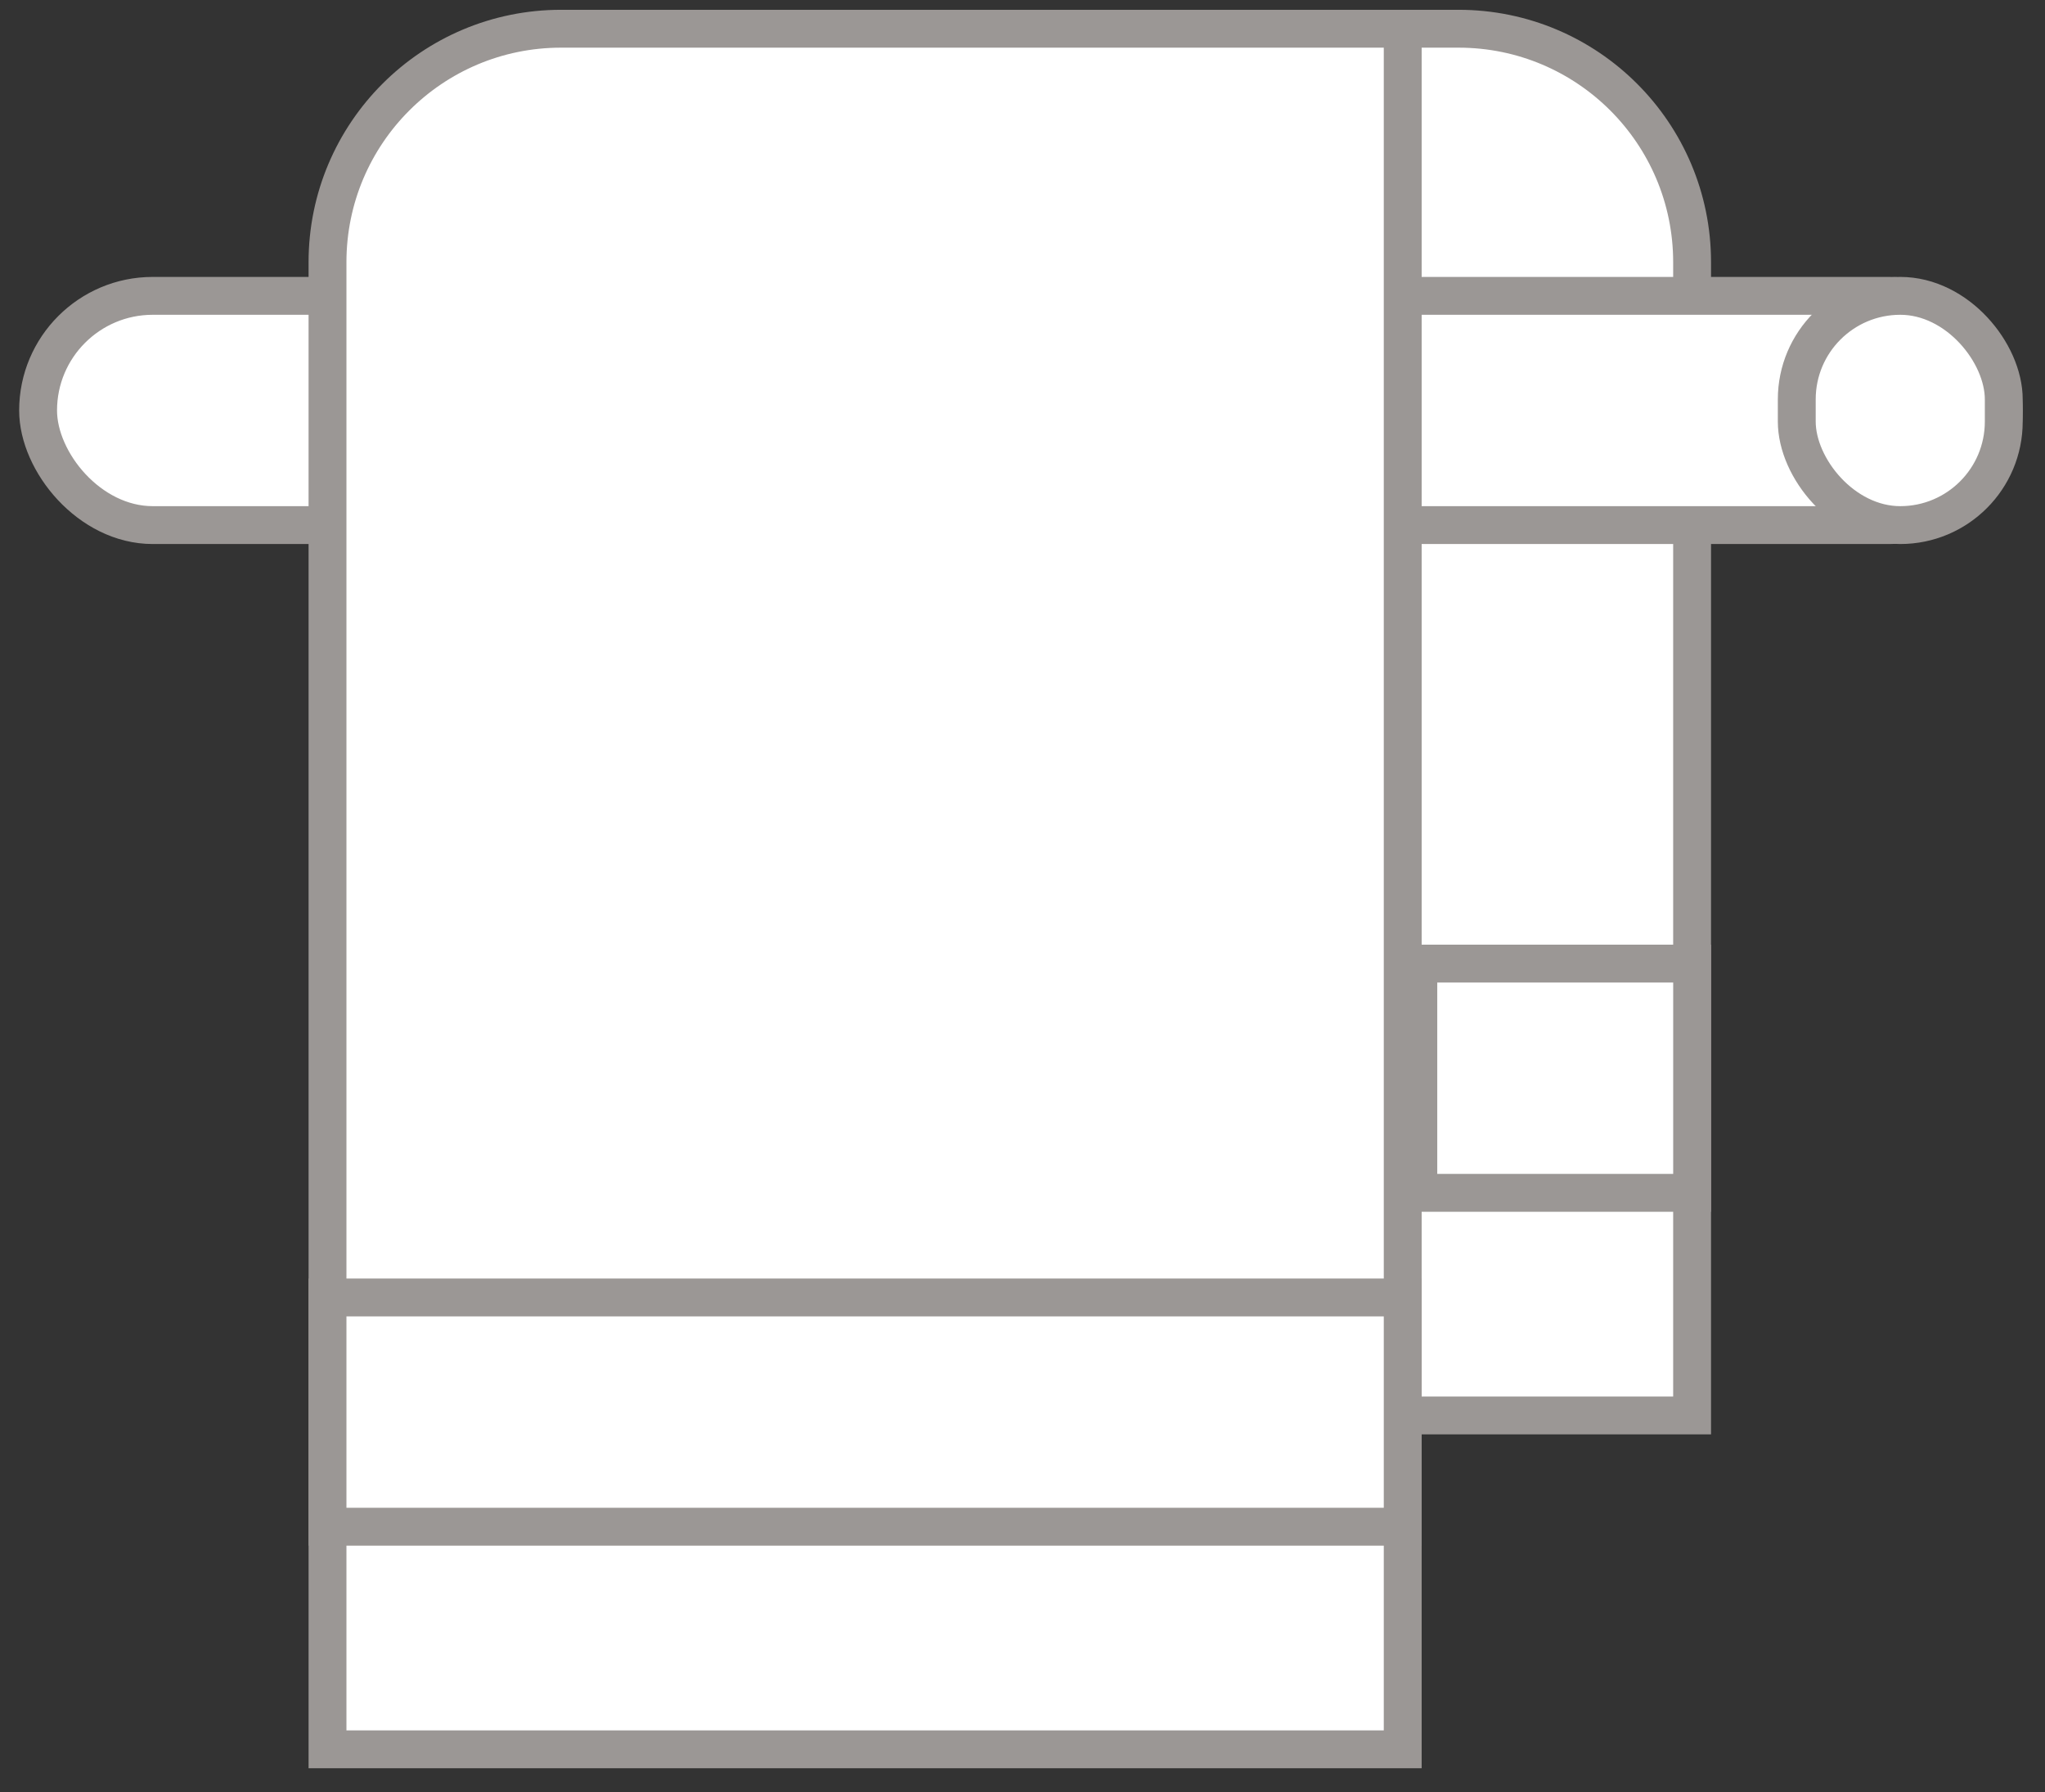 <svg xmlns="http://www.w3.org/2000/svg" fill="none" viewBox="0 0 81 71" height="71" width="81">
<rect x="0" y="0" width="81" height="71" fill="#333333" stroke="none"/>
<path stroke-width="1.5" stroke="#9B9795" fill="white" d="M52.651 1.138H57.772C62.881 1.138 67.022 5.28 67.022 10.388V56.071H52.651V1.138Z"></path>
<rect stroke-width="1.5" stroke="#9B9795" fill="white" rx="4.541" height="9.081" width="77.858" y="11.72" x="1.509"></rect>
<rect stroke-width="1.5" stroke="#9B9795" fill="white" rx="4.1" height="9.081" width="8.199" y="11.72" x="71.168"></rect>
<path stroke-width="1.5" stroke="#9B9795" fill="white" d="M12.972 10.388C12.972 5.28 17.113 1.138 22.222 1.138H55.56V69.297H12.972V10.388Z"></path>
<rect stroke-width="1.5" stroke="#9B9795" fill="white" height="9.081" width="42.588" y="51.398" x="12.972"></rect>
<rect stroke-width="1.5" stroke="#9B9795" fill="white" height="9.081" width="10.845" y="38.172" x="56.178"></rect>
</svg>
